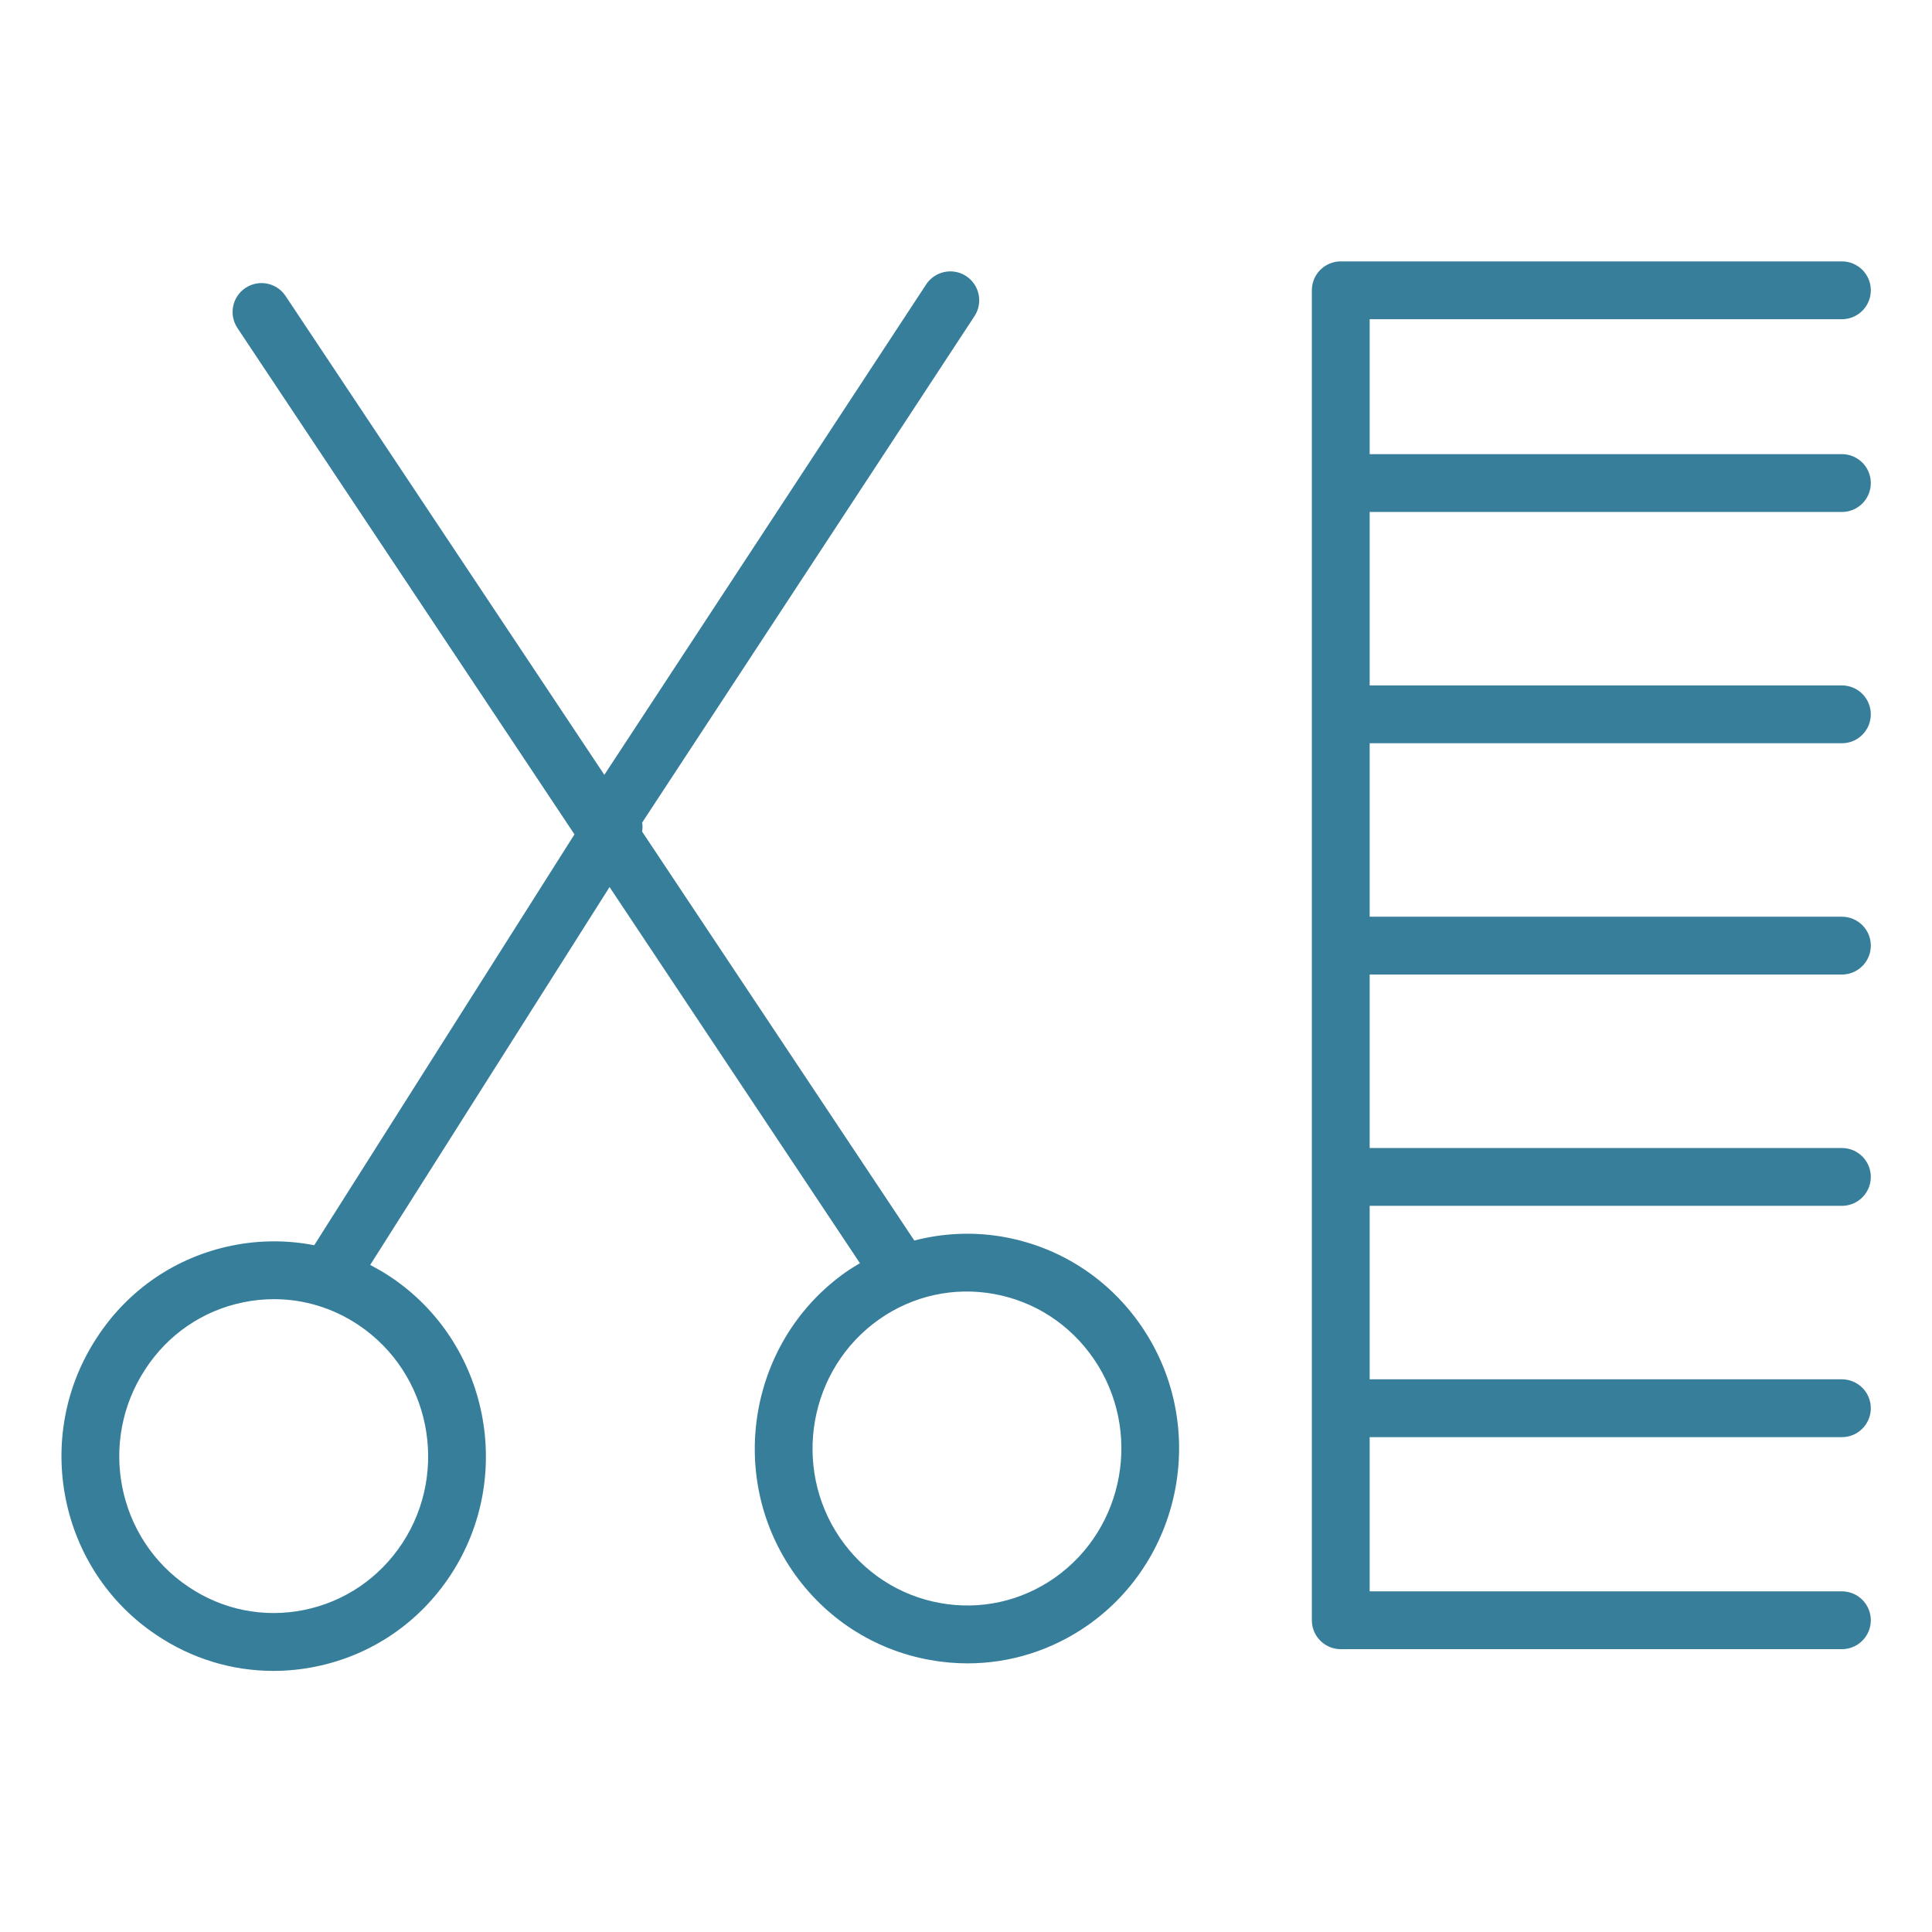 <?xml version="1.0" encoding="UTF-8"?> <svg xmlns="http://www.w3.org/2000/svg" xmlns:xlink="http://www.w3.org/1999/xlink" width="100.25px" height="100.25px" viewBox="0,0,256,256"> <g fill="#377e9b" fill-rule="nonzero" stroke="none" stroke-width="1" stroke-linecap="butt" stroke-linejoin="miter" stroke-miterlimit="10" stroke-dasharray="" stroke-dashoffset="0" font-family="none" font-weight="none" font-size="none" text-anchor="none" style="mix-blend-mode: normal"> <g transform="translate(0.155,1.434) scale(2.554,2.554)"> <g> <path d="M52.041,63.618c-1.578,-0.284 -3.16,-0.21 -4.666,0.181l-14.122,-21.216c0.028,-0.157 0.026,-0.315 0.004,-0.471l17.24,-26.271c0.455,-0.692 0.262,-1.622 -0.431,-2.077c-0.691,-0.454 -1.622,-0.261 -2.077,0.431l-16.696,25.443l-16.538,-24.844c-0.459,-0.69 -1.391,-0.877 -2.08,-0.417c-0.69,0.459 -0.876,1.39 -0.417,2.08l17.486,26.27l-13.502,21.316c-1.392,-0.273 -2.837,-0.272 -4.271,0.019c-2.895,0.589 -5.383,2.284 -7.002,4.769c-3.369,5.126 -1.982,12.051 3.088,15.434c1.825,1.227 3.922,1.862 6.066,1.862c0.726,0 1.457,-0.073 2.185,-0.221c2.9,-0.587 5.396,-2.285 7.028,-4.781c0,-0.001 0.001,-0.001 0.001,-0.002c3.334,-5.113 1.937,-12.032 -3.114,-15.424c-0.349,-0.235 -0.711,-0.441 -1.078,-0.632l12.419,-19.607l12.99,19.515c-0.245,0.145 -0.489,0.292 -0.725,0.458c-4.979,3.501 -6.228,10.45 -2.785,15.491c0.001,0.001 0.001,0.003 0.002,0.004c1.689,2.459 4.222,4.104 7.13,4.63c0.655,0.119 1.311,0.178 1.962,0.178c2.219,0 4.384,-0.68 6.249,-1.985c4.978,-3.504 6.224,-10.457 2.776,-15.501c-1.684,-2.462 -4.215,-4.105 -7.122,-4.632zM20.824,79.484c-1.19,1.818 -3.005,3.055 -5.112,3.482c-2.085,0.422 -4.209,-0.001 -5.986,-1.195c-3.708,-2.474 -4.717,-7.539 -2.247,-11.297c1.181,-1.812 2.989,-3.045 5.091,-3.472c0.529,-0.108 1.061,-0.161 1.588,-0.161c1.552,0 3.07,0.46 4.392,1.348c3.697,2.483 4.716,7.549 2.274,11.295zM54.664,81.294c-1.747,1.224 -3.859,1.691 -5.953,1.311c-2.114,-0.382 -3.957,-1.58 -5.19,-3.374c-2.522,-3.693 -1.611,-8.783 2.032,-11.344c1.748,-1.227 3.864,-1.692 5.953,-1.316c2.113,0.382 3.953,1.58 5.182,3.372c2.526,3.695 1.617,8.788 -2.024,11.351z"></path> <path d="M95.5,26c0.828,0 1.5,-0.671 1.5,-1.5c0,-0.829 -0.672,-1.5 -1.5,-1.5h-24.5v-7h24.5c0.828,0 1.5,-0.671 1.5,-1.5c0,-0.829 -0.672,-1.5 -1.5,-1.5h-26c-0.828,0 -1.5,0.671 -1.5,1.5v69c0,0.828 0.672,1.5 1.5,1.5h26c0.828,0 1.5,-0.672 1.5,-1.5c0,-0.828 -0.672,-1.5 -1.5,-1.5h-24.5v-8h24.5c0.828,0 1.5,-0.672 1.5,-1.5c0,-0.828 -0.672,-1.5 -1.5,-1.5h-24.5v-9h24.5c0.828,0 1.5,-0.672 1.5,-1.5c0,-0.828 -0.672,-1.5 -1.5,-1.5h-24.5v-9h24.5c0.828,0 1.5,-0.672 1.5,-1.5c0,-0.829 -0.672,-1.5 -1.5,-1.5h-24.5v-9h24.5c0.828,0 1.5,-0.671 1.5,-1.5c0,-0.829 -0.672,-1.5 -1.5,-1.5h-24.5v-9z"></path> </g> </g> </g> </svg> 